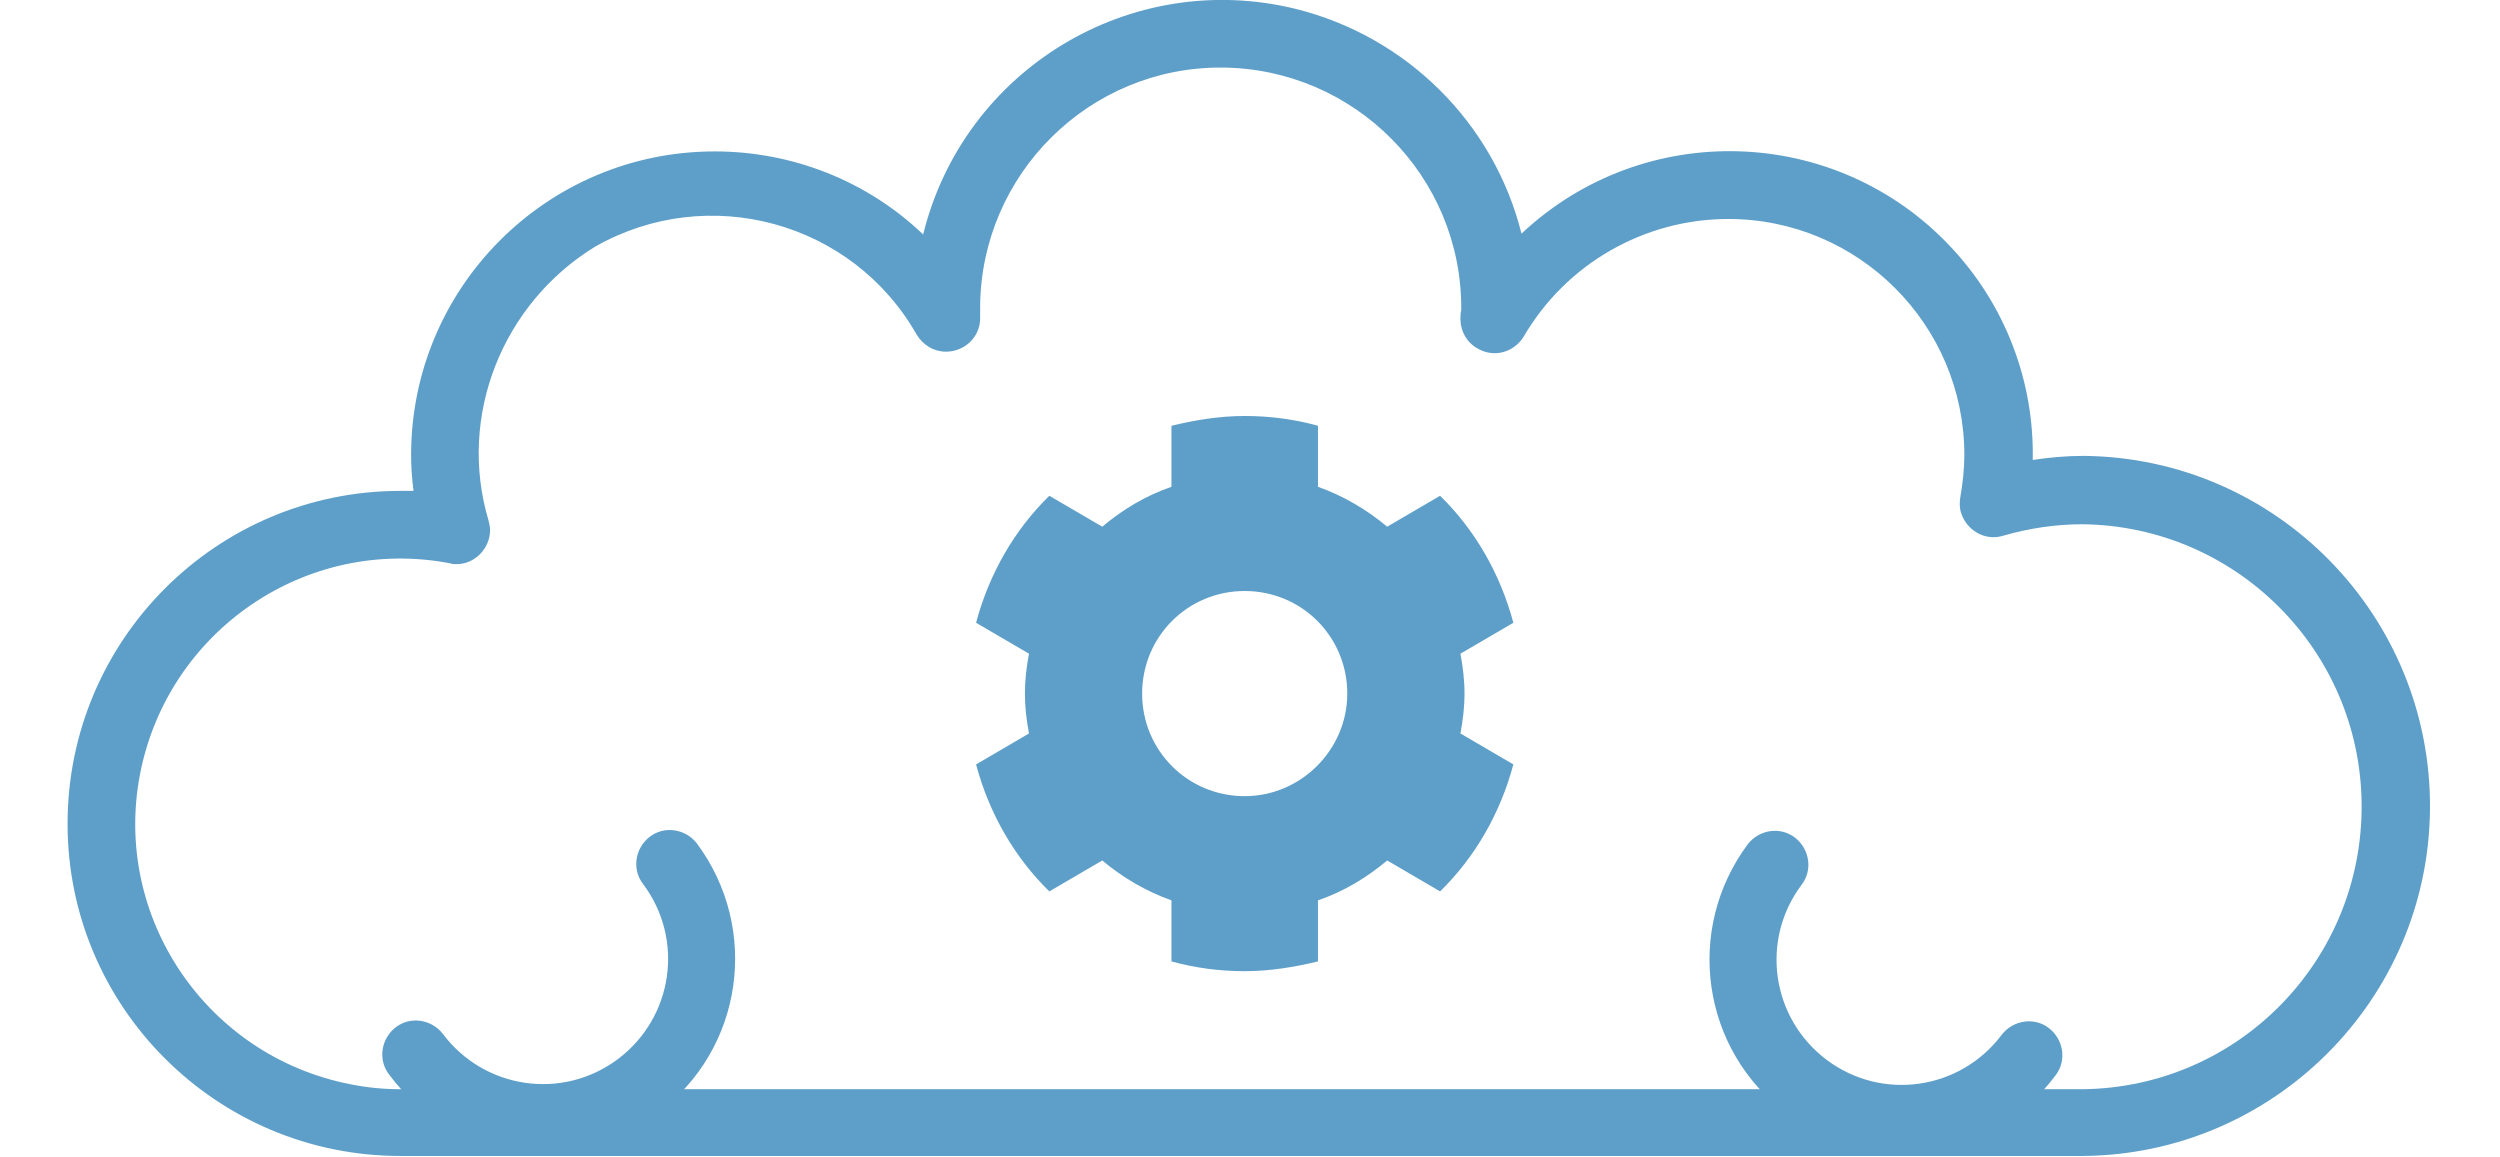 <?xml version="1.0" encoding="utf-8"?>
<!-- Generator: Adobe Illustrator 25.0.1, SVG Export Plug-In . SVG Version: 6.00 Build 0)  -->
<svg version="1.1" id="Icons" xmlns="http://www.w3.org/2000/svg" xmlns:xlink="http://www.w3.org/1999/xlink" x="0px" y="0px"
	 viewBox="0 0 307.1 142.1" style="enable-background:new 0 0 307.1 142.1;" xml:space="preserve">
<style type="text/css">
	.st0{fill:#5E9FC9;}
	.st1{clip-path:url(#SVGID_2_);fill:#5E9FC9;}
	.st2{fill-rule:evenodd;clip-rule:evenodd;fill:#5E9FC9;}
</style>
<path class="st0" d="M8.3,101.2c0-22.6,18.3-40.9,40.9-40.9c0.5,0,1.1,0,1.6,0c-0.2-1.5-0.3-2.9-0.3-4.4c0-20.6,16.7-37.3,37.3-37.3
	c9.5,0,18.7,3.6,25.6,10.2c5-20.3,25.5-32.7,45.8-27.7c13.6,3.4,24.3,14,27.7,27.6c15-14.1,38.6-13.4,52.7,1.6
	c6.7,7.1,10.3,16.5,10.1,26.2c2-0.3,4.1-0.5,6.2-0.5c23.8,0.2,42.8,19.7,42.6,43.4c-0.2,23.4-19.2,42.4-42.6,42.6H49.2
	C26.6,142,8.3,123.7,8.3,101.2L8.3,101.2z M60.2,65.1c0,2.3-1.9,4.2-4.1,4.2c-0.3,0-0.5,0-0.8-0.1c-17.7-3.4-34.7,8.3-38.1,25.9
	c-3.4,17.7,8.3,34.7,25.9,38.1c2,0.4,4,0.6,6.1,0.6h206.6c19.2-0.2,34.5-15.9,34.3-35.1c-0.2-18.9-15.5-34.1-34.3-34.3
	c-3.3,0-6.6,0.5-9.7,1.4c-2.2,0.7-4.5-0.6-5.2-2.8c-0.2-0.6-0.2-1.3-0.1-1.9c0.3-1.7,0.5-3.5,0.5-5.2c0-16-13-29-29-29
	c-10.3,0-19.9,5.5-25.1,14.4c-1.2,2-3.7,2.7-5.7,1.5c-1.3-0.7-2.1-2.1-2.1-3.6c0-0.4,0-0.7,0.1-1.1V38c0.1-16.3-13.1-29.6-29.4-29.7
	s-29.6,13.1-29.7,29.4v0.5c0,0.3,0,0.6,0,0.9c0,2.3-1.9,4.1-4.2,4.1c-1.5,0-2.8-0.8-3.6-2.1C104.7,27.2,87,22.4,73.1,30.3
	c-11.4,7-16.9,20.8-13.1,33.6C60.1,64.3,60.2,64.7,60.2,65.1z"/>
<path class="st0" d="M219.5,136.8c-10.5-7.8-12.6-22.6-4.8-33.1c1.4-1.8,4-2.2,5.8-0.8c1.8,1.4,2.2,4,0.8,5.8
	c-5.1,6.8-3.7,16.4,3.1,21.5s16.4,3.7,21.5-3.1c1.4-1.8,4-2.2,5.8-0.8c1.8,1.4,2.2,4,0.8,5.8C244.8,142.5,230,144.6,219.5,136.8z"/>
<path class="st0" d="M47.8,132c-1.4-1.8-1-4.4,0.8-5.8s4.4-1,5.8,0.8c5.1,6.8,14.7,8.2,21.5,3.1c6.8-5.1,8.2-14.7,3.1-21.5
	c-1.4-1.8-1-4.4,0.8-5.8s4.4-1,5.8,0.8c7.8,10.5,5.7,25.3-4.8,33.1S55.6,142.5,47.8,132z"/>
<g>
	<g>
		<defs>
			<rect id="SVGID_1_" x="0" y="0" width="307.1" height="137.9"/>
		</defs>
		<clipPath id="SVGID_2_">
			<use xlink:href="#SVGID_1_"  style="overflow:visible;"/>
		</clipPath>
		<path class="st1" d="M209.6,182.6c0-13.1,10.6-23.7,23.7-23.7c13.1,0,23.7,10.6,23.7,23.7c0,2.3-1.9,4.1-4.1,4.1s-4.1-1.9-4.1-4.1
			c0-8.5-6.9-15.4-15.4-15.3c-8.5,0-15.3,6.9-15.3,15.3c0,2.3-1.9,4.1-4.1,4.1S209.6,184.9,209.6,182.6z"/>
	</g>
</g>
<path class="st2" d="M176.9,60.9l-6.5,3.8c-2.5-2.1-5.4-3.8-8.5-4.9v-7.5c-2.9-0.8-5.9-1.2-9-1.2s-6.1,0.5-9,1.2v7.5
	c-3.2,1.1-6,2.8-8.5,4.9l-6.5-3.8c-4.3,4.2-7.4,9.6-9,15.6l6.5,3.8c-0.3,1.6-0.5,3.2-0.5,4.9s0.2,3.3,0.5,4.9l-6.5,3.8
	c1.6,6,4.7,11.4,9,15.6l6.5-3.8c2.5,2.1,5.4,3.8,8.5,4.9v7.5c2.9,0.8,5.9,1.2,9,1.2s6.1-0.5,9-1.2v-7.5c3.2-1.1,6-2.8,8.5-4.9
	l6.5,3.8c4.3-4.2,7.4-9.6,9-15.6l-6.5-3.8c0.3-1.6,0.5-3.2,0.5-4.9s-0.2-3.3-0.5-4.9l6.5-3.8C184.3,70.5,181.2,65.1,176.9,60.9z
	 M152.9,97.8c-7,0-12.6-5.6-12.6-12.6s5.6-12.6,12.6-12.6s12.6,5.6,12.6,12.6C165.5,92.1,159.8,97.8,152.9,97.8z"/>
</svg>

